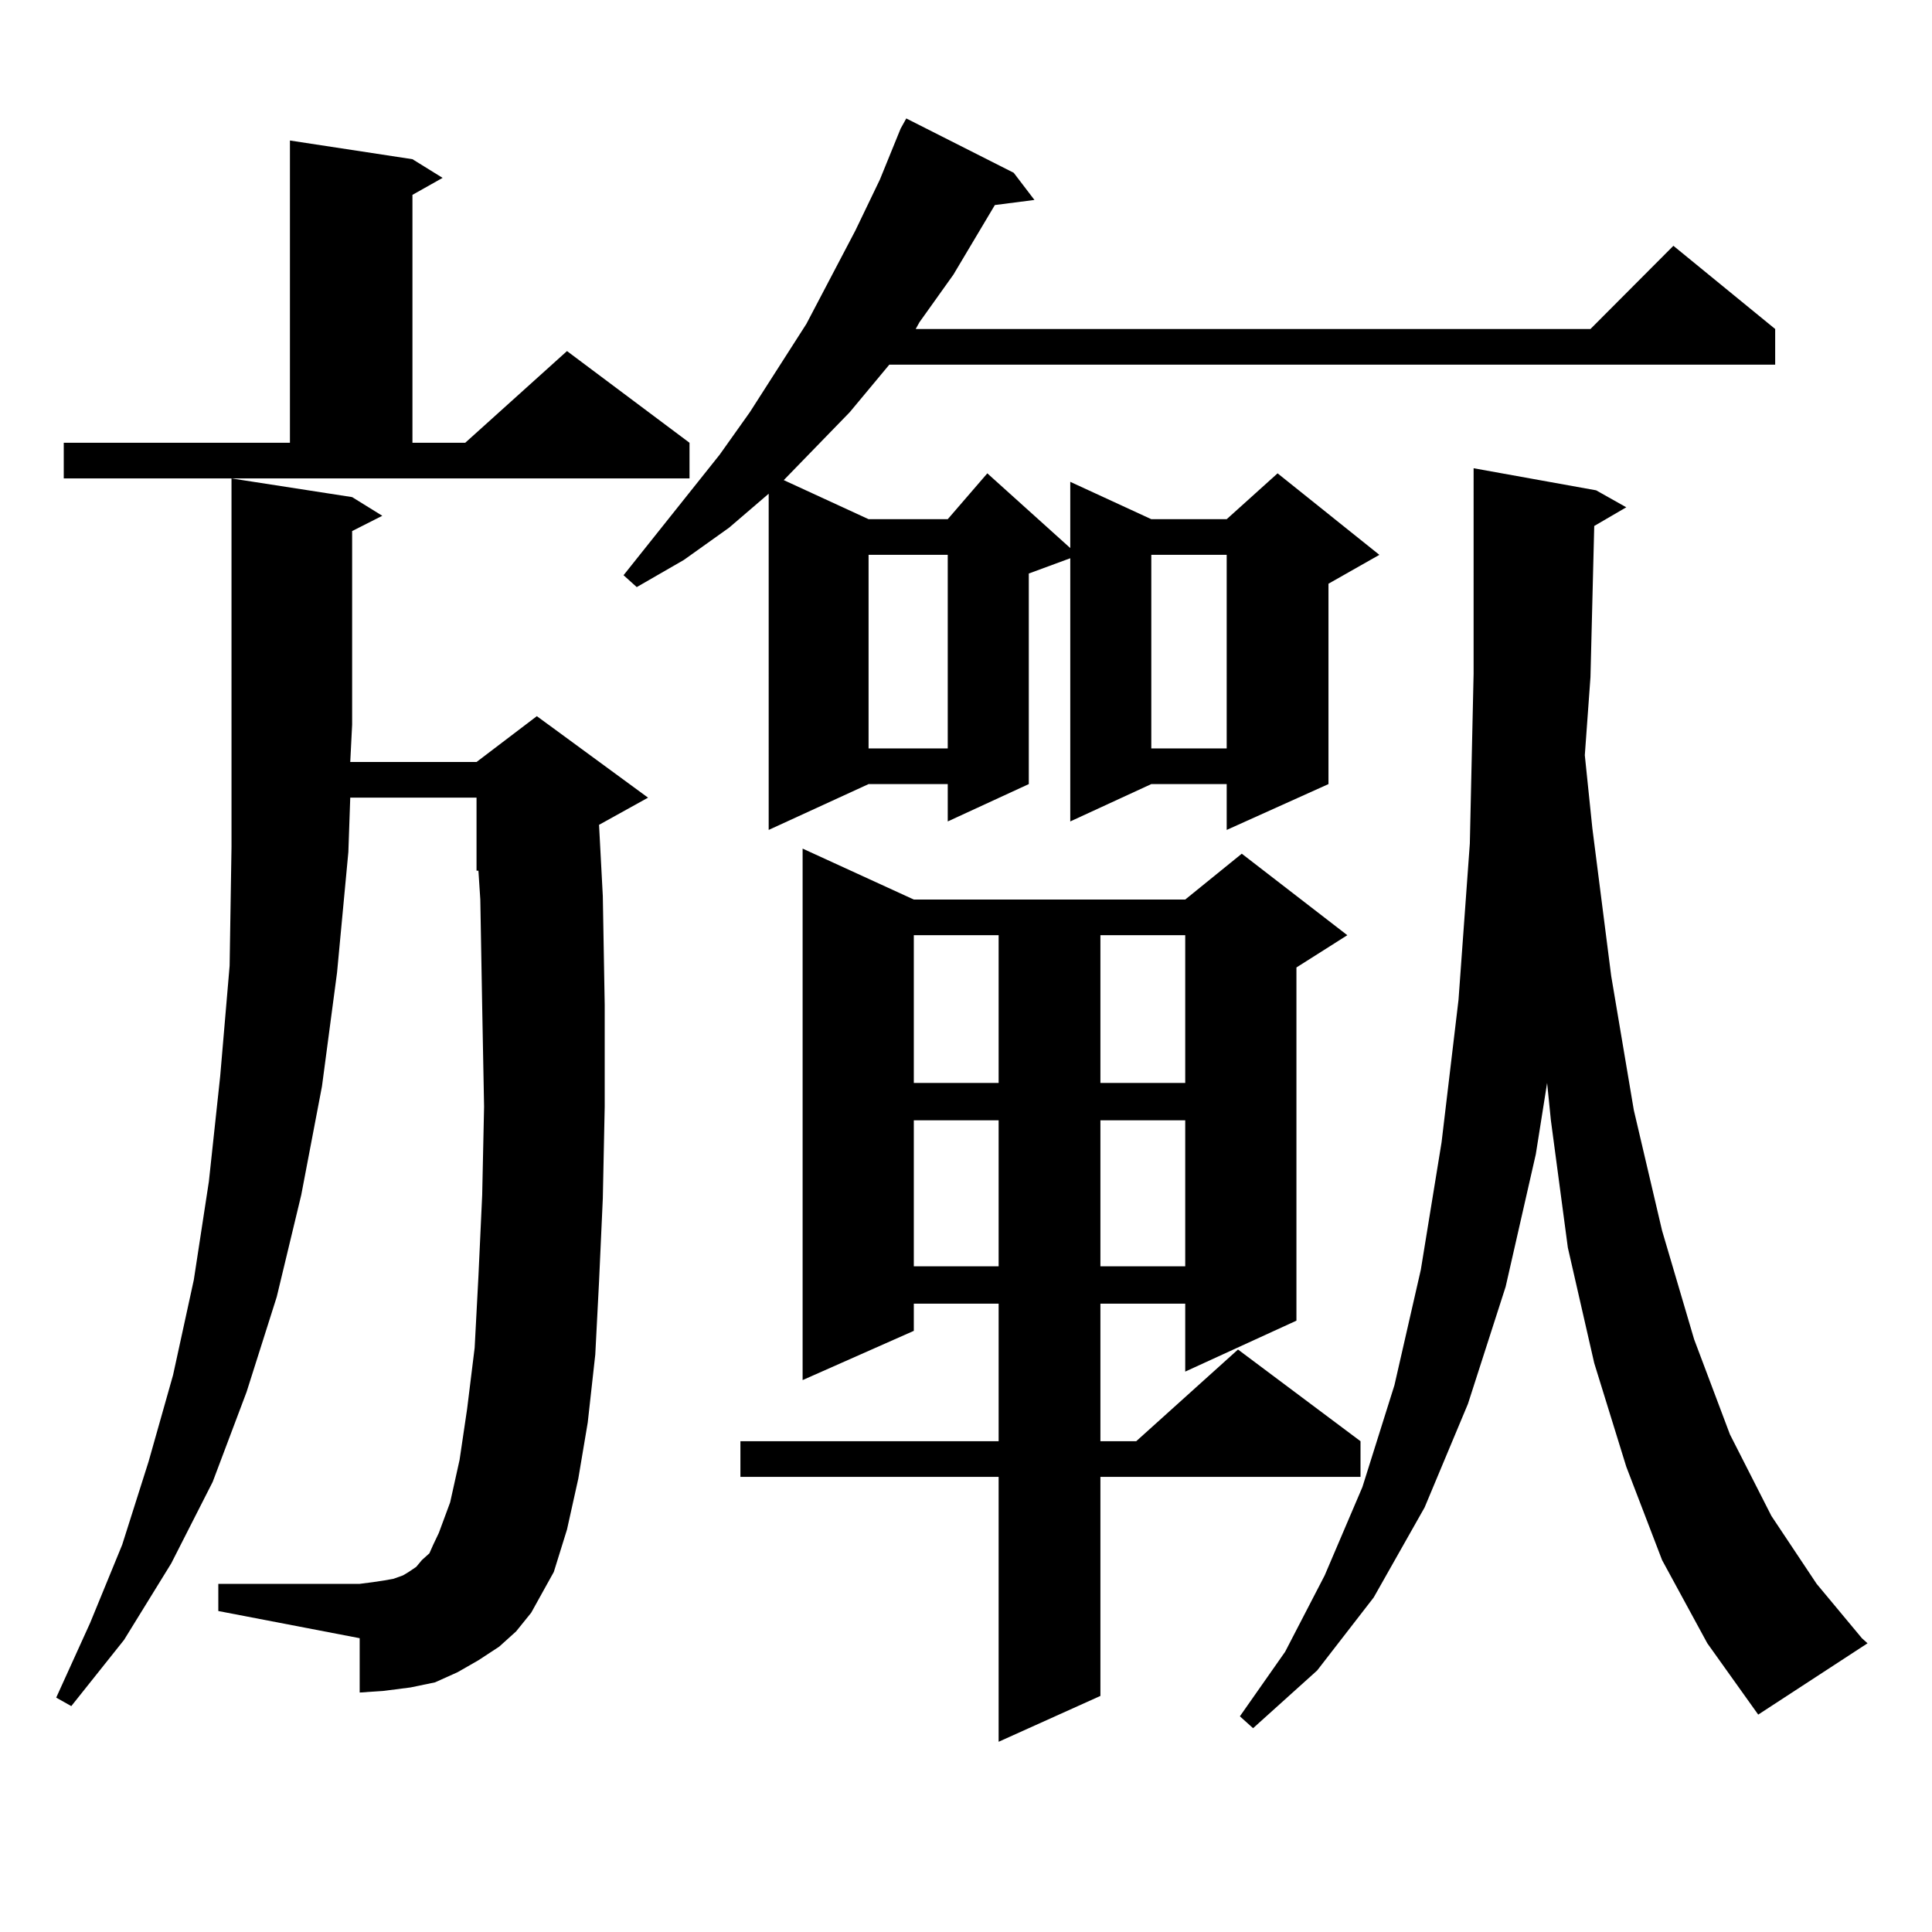 <?xml version="1.0" encoding="utf-8"?>
<!-- Generator: Adobe Illustrator 16.0.0, SVG Export Plug-In . SVG Version: 6.00 Build 0)  -->
<!DOCTYPE svg PUBLIC "-//W3C//DTD SVG 1.1//EN" "http://www.w3.org/Graphics/SVG/1.1/DTD/svg11.dtd">
<svg version="1.1" id="图层_1" xmlns="http://www.w3.org/2000/svg" xmlns:xlink="http://www.w3.org/1999/xlink" x="0px" y="0px"
	 width="1000px" height="1000px" viewBox="0 0 1000 1000" enable-background="new 0 0 1000 1000" xml:space="preserve">
<path d="M274.944,834.742l-7.805,9.668l-8.78,7.91l-10.731,7.031l-10.731,6.152l-11.707,5.273l-12.683,2.637l-13.658,1.758
	l-12.683,0.879v-28.125l-73.169-14.063v-14.063h73.169l6.829-0.879l5.854-0.879l4.878-0.879l4.878-1.758l2.927-1.758l3.902-2.637
	l2.927-3.516l3.902-3.516l1.951-4.395l2.927-6.152l5.854-15.82l4.878-21.973l3.902-26.367l3.902-31.641l1.951-36.914l1.951-42.188
	l0.976-45.703l-0.976-51.855l-0.976-55.371l-0.976-14.941h-0.976v-37.793h-65.364l-0.976,28.125l-5.854,62.402l-7.805,58.887
	l-10.731,56.25l-12.683,52.734l-15.609,49.219l-17.561,46.582l-21.463,42.188l-24.39,39.551l-27.316,34.277l-7.805-4.395
	l17.561-38.672l16.585-40.43L76.9,756.52l12.683-44.824l10.731-49.219l7.805-50.977l5.854-54.492l4.878-57.129l0.976-61.523v-63.281
	V247.633l62.438,9.668l15.609,9.668l-15.609,7.91v100.195l-0.976,19.336h65.364l31.219-23.73l57.56,42.188l-25.365,14.063
	l1.951,36.914l0.976,56.25v52.734l-0.976,47.461l-1.951,43.066l-1.951,37.793l-3.902,35.156l-4.878,29.004l-5.854,26.367
	l-6.829,21.973l-5.854,10.547L274.944,834.742z M32.999,229.176h117.07V72.73l63.413,9.668l15.609,9.668l-15.609,8.789v128.32
	h27.316l52.682-47.461l63.413,47.461v18.457H32.999V229.176z M524.694,89.43l10.731,14.063l-20.487,2.637l-21.463,36.035
	l-17.561,24.609l-1.951,3.516h349.26l42.926-43.066l52.682,43.066v18.457H460.306l-20.487,24.609l-20.487,21.094l-13.658,14.063
	l43.901,20.215h40.975l20.487-23.73l42.926,38.672v-34.277l41.95,19.336h39.023l26.341-23.73l52.682,42.188l-26.341,14.941v103.711
	l-52.682,23.73v-23.73h-39.023l-41.95,19.336v-136.23l-21.463,7.91v108.984l-41.95,19.336v-19.336h-40.975l-51.706,23.73V255.543
	l-20.487,17.578l-23.414,16.699l-24.39,14.063l-6.829-6.152l49.755-62.402l15.609-21.973l29.268-45.703l25.365-48.34l12.683-26.367
	l10.731-26.367l2.927-5.273L524.694,89.43z M472.988,465.602h140.484l29.268-23.73l54.633,42.188l-26.341,16.699V683.57
	l-57.56,26.367v-35.156h-43.901v71.191h18.536l52.682-47.461l63.413,47.461v18.457H569.571v113.379l-52.682,23.73V764.43H383.234
	v-18.457H516.89v-71.191h-43.901v14.063l-57.56,25.488V439.234L472.988,465.602z M449.574,287.184v100.195h40.975V287.184H449.574z
	 M472.988,484.059v76.465h43.901v-76.465H472.988z M472.988,579.859v75.586h43.901v-75.586H472.988z M569.571,484.059v76.465h43.901
	v-76.465H569.571z M569.571,579.859v75.586h43.901v-75.586H569.571z M595.912,287.184v100.195h39.023V287.184H595.912z
	 M825.175,272.242l-1.951,78.223l-2.927,40.43l3.902,37.793l9.756,76.465l11.707,69.434l14.634,62.402l16.585,56.25l18.536,49.219
	l21.463,42.188l23.414,35.156l23.414,28.125l2.927,2.637l-56.584,36.914l-26.341-36.914l-23.414-43.066l-18.536-48.34
	l-16.585-53.613l-13.658-59.766l-8.78-65.918l-1.951-19.336l-5.854,36.914l-15.609,68.555l-19.512,60.645l-22.438,53.613
	l-26.341,46.582l-29.268,37.793l-33.17,29.883l-6.829-6.152l23.414-33.398l20.487-39.551l19.512-45.703l16.585-52.734l13.658-59.766
	l10.731-65.918l8.78-73.828l5.854-80.859l1.951-87.891V242.359l63.413,11.426l15.609,8.789L825.175,272.242z"/>
</svg>
